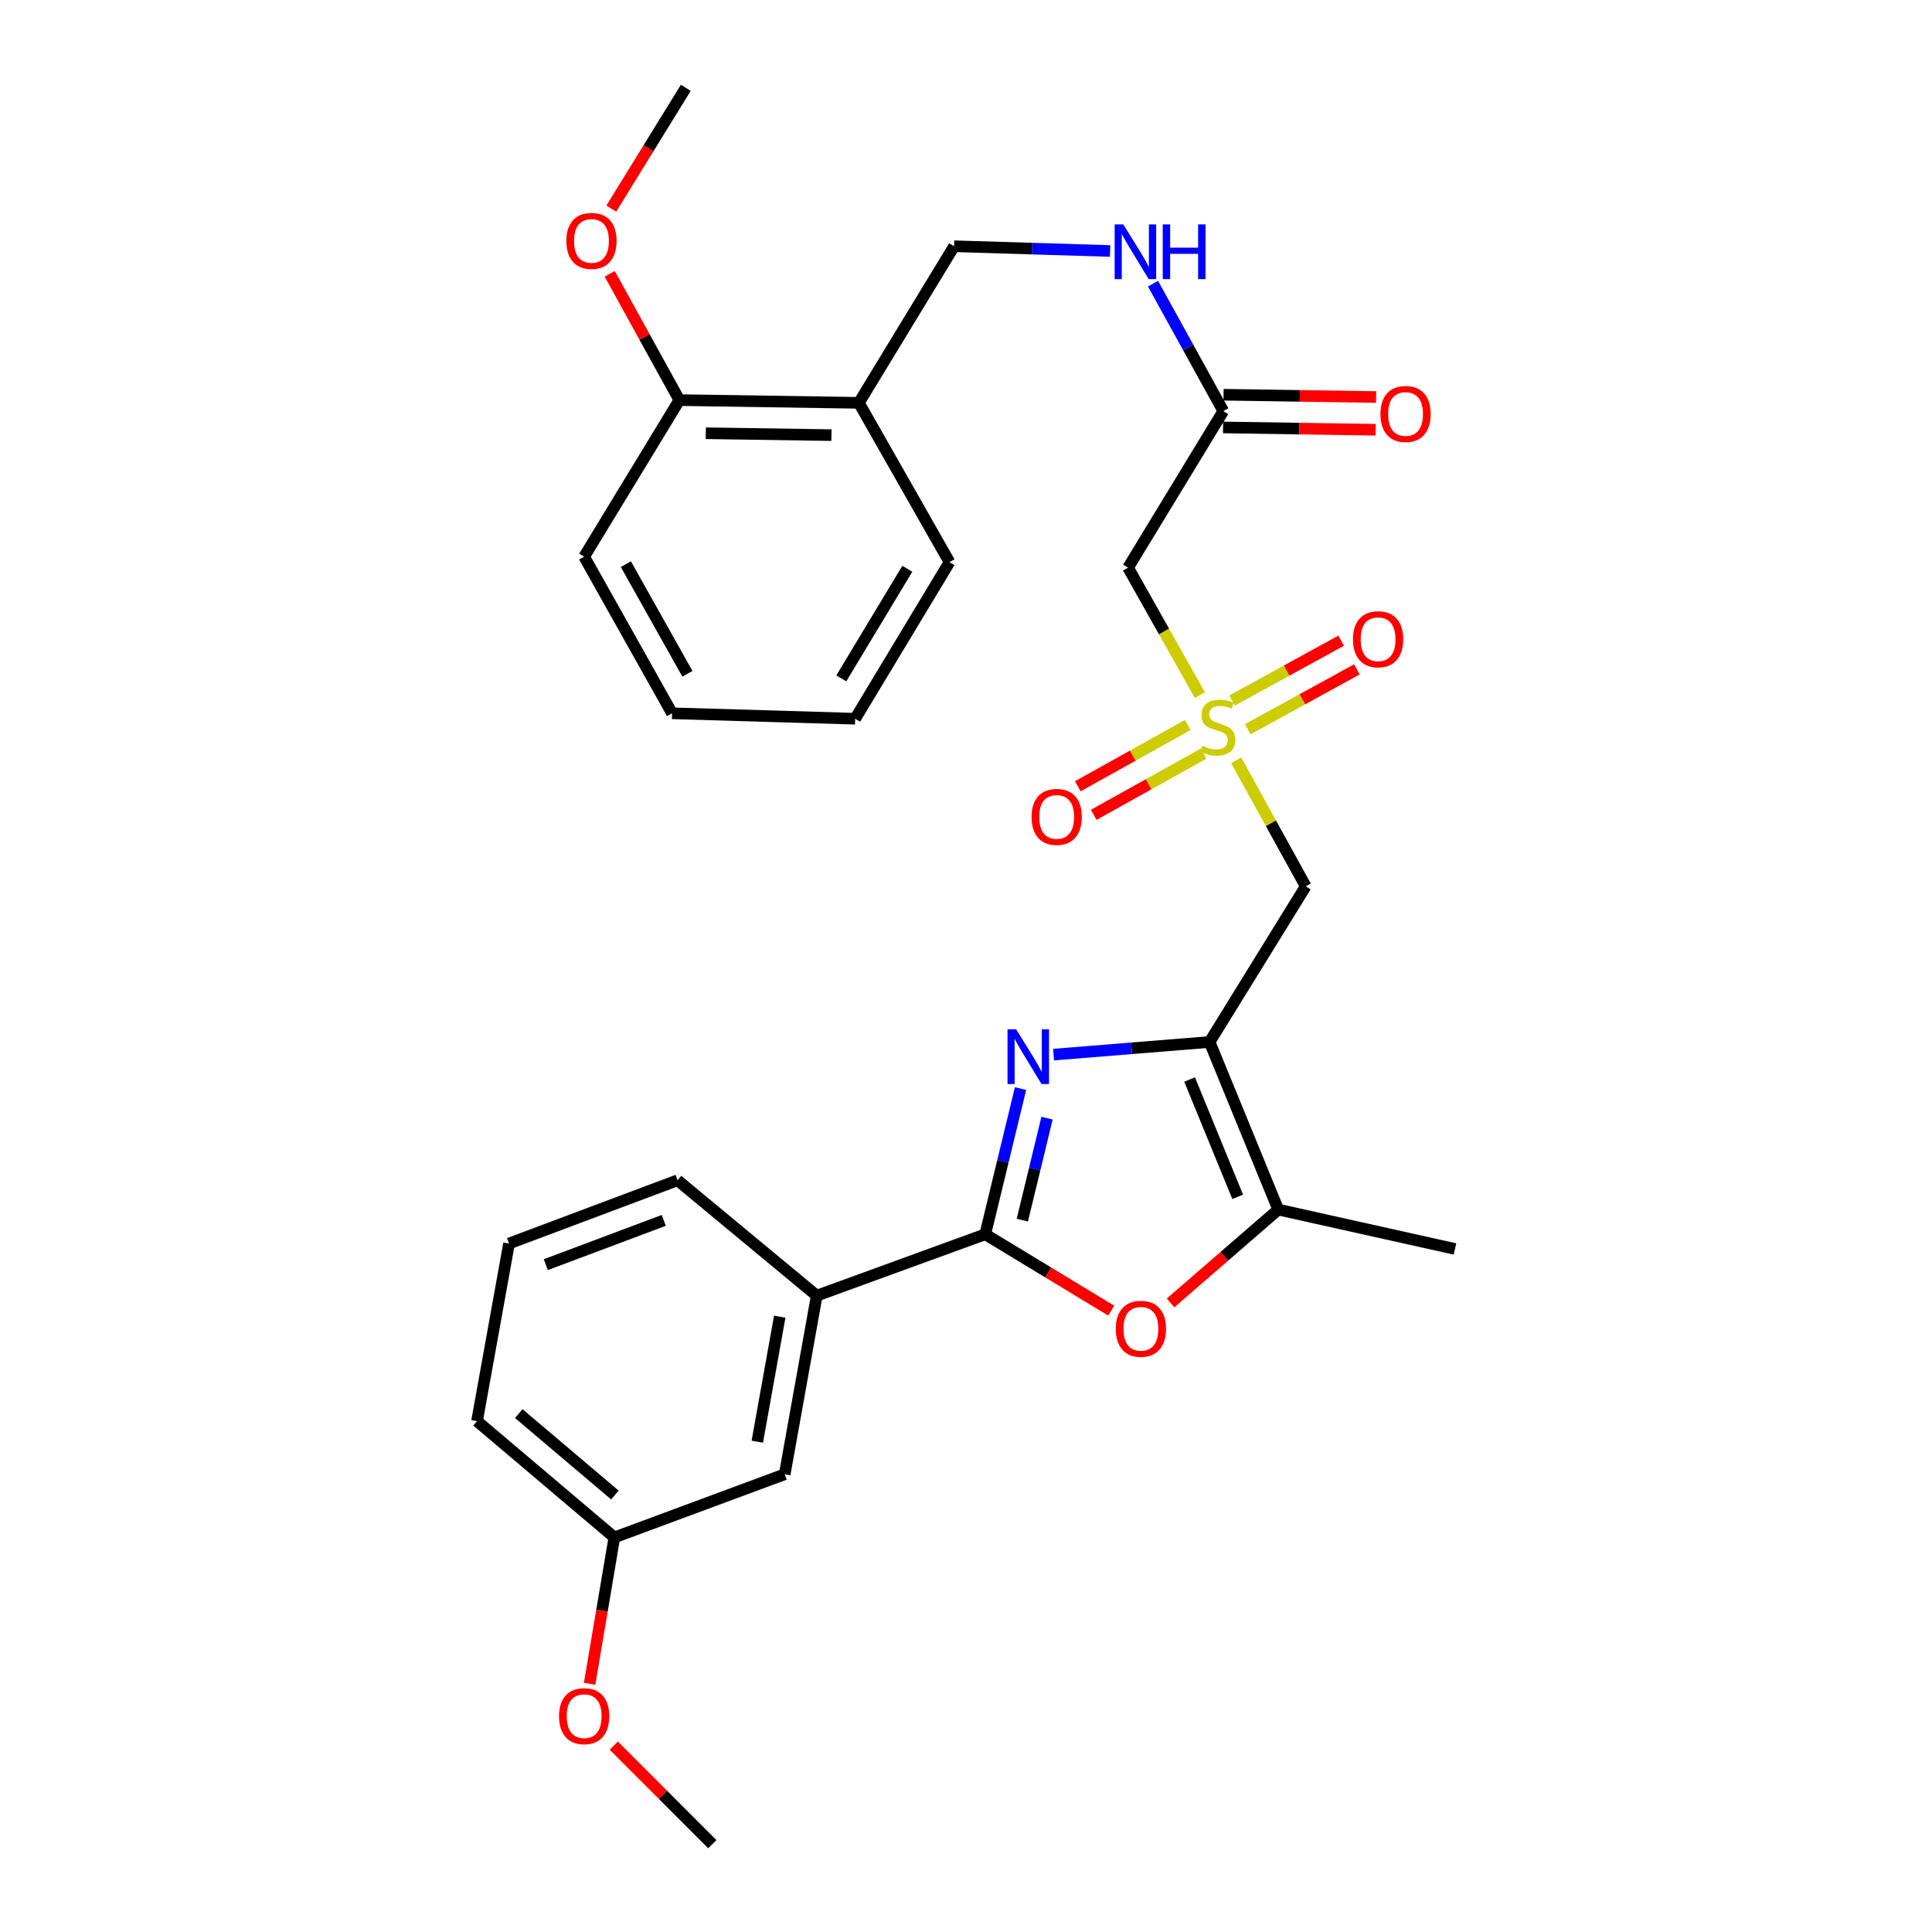<?xml version='1.0' encoding='iso-8859-1'?>
<svg version='1.1' baseProfile='full'
              xmlns='http://www.w3.org/2000/svg'
                      xmlns:rdkit='http://www.rdkit.org/xml'
                      xmlns:xlink='http://www.w3.org/1999/xlink'
                  xml:space='preserve'
width='1000px' height='1000px' viewBox='0 0 1000 1000'>
<!-- END OF HEADER -->
<rect style='opacity:1.0;fill:#FFFFFF;stroke:none' width='1000' height='1000' x='0' y='0'> </rect>
<path class='bond-0' d='M 626.077,539.329 L 585.699,542.599' style='fill:none;fill-rule:evenodd;stroke:#000000;stroke-width:6px;stroke-linecap:butt;stroke-linejoin:miter;stroke-opacity:1' />
<path class='bond-0' d='M 585.699,542.599 L 545.321,545.869' style='fill:none;fill-rule:evenodd;stroke:#0000FF;stroke-width:6px;stroke-linecap:butt;stroke-linejoin:miter;stroke-opacity:1' />
<path class='bond-4' d='M 626.077,539.329 L 675.837,458.761' style='fill:none;fill-rule:evenodd;stroke:#000000;stroke-width:6px;stroke-linecap:butt;stroke-linejoin:miter;stroke-opacity:1' />
<path class='bond-5' d='M 626.077,539.329 L 661.624,626.077' style='fill:none;fill-rule:evenodd;stroke:#000000;stroke-width:6px;stroke-linecap:butt;stroke-linejoin:miter;stroke-opacity:1' />
<path class='bond-5' d='M 615.741,558.761 L 640.625,619.485' style='fill:none;fill-rule:evenodd;stroke:#000000;stroke-width:6px;stroke-linecap:butt;stroke-linejoin:miter;stroke-opacity:1' />
<path class='bond-2' d='M 528.225,563.454 L 519.093,601.157' style='fill:none;fill-rule:evenodd;stroke:#0000FF;stroke-width:6px;stroke-linecap:butt;stroke-linejoin:miter;stroke-opacity:1' />
<path class='bond-2' d='M 519.093,601.157 L 509.962,638.86' style='fill:none;fill-rule:evenodd;stroke:#000000;stroke-width:6px;stroke-linecap:butt;stroke-linejoin:miter;stroke-opacity:1' />
<path class='bond-2' d='M 541.941,578.751 L 535.549,605.143' style='fill:none;fill-rule:evenodd;stroke:#0000FF;stroke-width:6px;stroke-linecap:butt;stroke-linejoin:miter;stroke-opacity:1' />
<path class='bond-2' d='M 535.549,605.143 L 529.157,631.535' style='fill:none;fill-rule:evenodd;stroke:#000000;stroke-width:6px;stroke-linecap:butt;stroke-linejoin:miter;stroke-opacity:1' />
<path class='bond-1' d='M 639.847,393.529 L 657.842,426.145' style='fill:none;fill-rule:evenodd;stroke:#CCCC00;stroke-width:6px;stroke-linecap:butt;stroke-linejoin:miter;stroke-opacity:1' />
<path class='bond-1' d='M 657.842,426.145 L 675.837,458.761' style='fill:none;fill-rule:evenodd;stroke:#000000;stroke-width:6px;stroke-linecap:butt;stroke-linejoin:miter;stroke-opacity:1' />
<path class='bond-6' d='M 621.053,359.807 L 602.47,326.812' style='fill:none;fill-rule:evenodd;stroke:#CCCC00;stroke-width:6px;stroke-linecap:butt;stroke-linejoin:miter;stroke-opacity:1' />
<path class='bond-6' d='M 602.47,326.812 L 583.888,293.817' style='fill:none;fill-rule:evenodd;stroke:#000000;stroke-width:6px;stroke-linecap:butt;stroke-linejoin:miter;stroke-opacity:1' />
<path class='bond-9' d='M 645.854,377.439 L 674.091,361.952' style='fill:none;fill-rule:evenodd;stroke:#CCCC00;stroke-width:6px;stroke-linecap:butt;stroke-linejoin:miter;stroke-opacity:1' />
<path class='bond-9' d='M 674.091,361.952 L 702.327,346.465' style='fill:none;fill-rule:evenodd;stroke:#FF0000;stroke-width:6px;stroke-linecap:butt;stroke-linejoin:miter;stroke-opacity:1' />
<path class='bond-9' d='M 637.712,362.594 L 665.948,347.107' style='fill:none;fill-rule:evenodd;stroke:#CCCC00;stroke-width:6px;stroke-linecap:butt;stroke-linejoin:miter;stroke-opacity:1' />
<path class='bond-9' d='M 665.948,347.107 L 694.184,331.62' style='fill:none;fill-rule:evenodd;stroke:#FF0000;stroke-width:6px;stroke-linecap:butt;stroke-linejoin:miter;stroke-opacity:1' />
<path class='bond-10' d='M 614.752,375.283 L 586.311,391.122' style='fill:none;fill-rule:evenodd;stroke:#CCCC00;stroke-width:6px;stroke-linecap:butt;stroke-linejoin:miter;stroke-opacity:1' />
<path class='bond-10' d='M 586.311,391.122 L 557.869,406.961' style='fill:none;fill-rule:evenodd;stroke:#FF0000;stroke-width:6px;stroke-linecap:butt;stroke-linejoin:miter;stroke-opacity:1' />
<path class='bond-10' d='M 622.99,390.076 L 594.549,405.915' style='fill:none;fill-rule:evenodd;stroke:#CCCC00;stroke-width:6px;stroke-linecap:butt;stroke-linejoin:miter;stroke-opacity:1' />
<path class='bond-10' d='M 594.549,405.915 L 566.107,421.754' style='fill:none;fill-rule:evenodd;stroke:#FF0000;stroke-width:6px;stroke-linecap:butt;stroke-linejoin:miter;stroke-opacity:1' />
<path class='bond-7' d='M 509.962,638.86 L 422.744,670.636' style='fill:none;fill-rule:evenodd;stroke:#000000;stroke-width:6px;stroke-linecap:butt;stroke-linejoin:miter;stroke-opacity:1' />
<path class='bond-30' d='M 509.962,638.86 L 542.568,658.626' style='fill:none;fill-rule:evenodd;stroke:#000000;stroke-width:6px;stroke-linecap:butt;stroke-linejoin:miter;stroke-opacity:1' />
<path class='bond-30' d='M 542.568,658.626 L 575.174,678.391' style='fill:none;fill-rule:evenodd;stroke:#FF0000;stroke-width:6px;stroke-linecap:butt;stroke-linejoin:miter;stroke-opacity:1' />
<path class='bond-3' d='M 605.881,674.393 L 633.753,650.235' style='fill:none;fill-rule:evenodd;stroke:#FF0000;stroke-width:6px;stroke-linecap:butt;stroke-linejoin:miter;stroke-opacity:1' />
<path class='bond-3' d='M 633.753,650.235 L 661.624,626.077' style='fill:none;fill-rule:evenodd;stroke:#000000;stroke-width:6px;stroke-linecap:butt;stroke-linejoin:miter;stroke-opacity:1' />
<path class='bond-19' d='M 661.624,626.077 L 753.094,646.461' style='fill:none;fill-rule:evenodd;stroke:#000000;stroke-width:6px;stroke-linecap:butt;stroke-linejoin:miter;stroke-opacity:1' />
<path class='bond-8' d='M 583.888,293.817 L 633.179,212.779' style='fill:none;fill-rule:evenodd;stroke:#000000;stroke-width:6px;stroke-linecap:butt;stroke-linejoin:miter;stroke-opacity:1' />
<path class='bond-14' d='M 422.744,670.636 L 406.16,763.074' style='fill:none;fill-rule:evenodd;stroke:#000000;stroke-width:6px;stroke-linecap:butt;stroke-linejoin:miter;stroke-opacity:1' />
<path class='bond-14' d='M 403.59,681.512 L 391.982,746.219' style='fill:none;fill-rule:evenodd;stroke:#000000;stroke-width:6px;stroke-linecap:butt;stroke-linejoin:miter;stroke-opacity:1' />
<path class='bond-21' d='M 422.744,670.636 L 350.699,610.913' style='fill:none;fill-rule:evenodd;stroke:#000000;stroke-width:6px;stroke-linecap:butt;stroke-linejoin:miter;stroke-opacity:1' />
<path class='bond-12' d='M 633.179,212.779 L 614.988,179.803' style='fill:none;fill-rule:evenodd;stroke:#000000;stroke-width:6px;stroke-linecap:butt;stroke-linejoin:miter;stroke-opacity:1' />
<path class='bond-12' d='M 614.988,179.803 L 596.798,146.826' style='fill:none;fill-rule:evenodd;stroke:#0000FF;stroke-width:6px;stroke-linecap:butt;stroke-linejoin:miter;stroke-opacity:1' />
<path class='bond-16' d='M 633.051,221.244 L 672.541,221.839' style='fill:none;fill-rule:evenodd;stroke:#000000;stroke-width:6px;stroke-linecap:butt;stroke-linejoin:miter;stroke-opacity:1' />
<path class='bond-16' d='M 672.541,221.839 L 712.031,222.433' style='fill:none;fill-rule:evenodd;stroke:#FF0000;stroke-width:6px;stroke-linecap:butt;stroke-linejoin:miter;stroke-opacity:1' />
<path class='bond-16' d='M 633.306,204.314 L 672.796,204.909' style='fill:none;fill-rule:evenodd;stroke:#000000;stroke-width:6px;stroke-linecap:butt;stroke-linejoin:miter;stroke-opacity:1' />
<path class='bond-16' d='M 672.796,204.909 L 712.286,205.503' style='fill:none;fill-rule:evenodd;stroke:#FF0000;stroke-width:6px;stroke-linecap:butt;stroke-linejoin:miter;stroke-opacity:1' />
<path class='bond-11' d='M 444.548,208.508 L 493.839,127.452' style='fill:none;fill-rule:evenodd;stroke:#000000;stroke-width:6px;stroke-linecap:butt;stroke-linejoin:miter;stroke-opacity:1' />
<path class='bond-15' d='M 444.548,208.508 L 351.649,207.097' style='fill:none;fill-rule:evenodd;stroke:#000000;stroke-width:6px;stroke-linecap:butt;stroke-linejoin:miter;stroke-opacity:1' />
<path class='bond-15' d='M 430.356,225.227 L 365.326,224.239' style='fill:none;fill-rule:evenodd;stroke:#000000;stroke-width:6px;stroke-linecap:butt;stroke-linejoin:miter;stroke-opacity:1' />
<path class='bond-23' d='M 444.548,208.508 L 491.459,290.976' style='fill:none;fill-rule:evenodd;stroke:#000000;stroke-width:6px;stroke-linecap:butt;stroke-linejoin:miter;stroke-opacity:1' />
<path class='bond-13' d='M 574.601,129.913 L 534.22,128.682' style='fill:none;fill-rule:evenodd;stroke:#0000FF;stroke-width:6px;stroke-linecap:butt;stroke-linejoin:miter;stroke-opacity:1' />
<path class='bond-13' d='M 534.22,128.682 L 493.839,127.452' style='fill:none;fill-rule:evenodd;stroke:#000000;stroke-width:6px;stroke-linecap:butt;stroke-linejoin:miter;stroke-opacity:1' />
<path class='bond-17' d='M 406.16,763.074 L 317.992,795.772' style='fill:none;fill-rule:evenodd;stroke:#000000;stroke-width:6px;stroke-linecap:butt;stroke-linejoin:miter;stroke-opacity:1' />
<path class='bond-18' d='M 351.649,207.097 L 333.615,174.412' style='fill:none;fill-rule:evenodd;stroke:#000000;stroke-width:6px;stroke-linecap:butt;stroke-linejoin:miter;stroke-opacity:1' />
<path class='bond-18' d='M 333.615,174.412 L 315.582,141.726' style='fill:none;fill-rule:evenodd;stroke:#FF0000;stroke-width:6px;stroke-linecap:butt;stroke-linejoin:miter;stroke-opacity:1' />
<path class='bond-24' d='M 351.649,207.097 L 302.358,288.135' style='fill:none;fill-rule:evenodd;stroke:#000000;stroke-width:6px;stroke-linecap:butt;stroke-linejoin:miter;stroke-opacity:1' />
<path class='bond-20' d='M 317.992,795.772 L 311.584,833.654' style='fill:none;fill-rule:evenodd;stroke:#000000;stroke-width:6px;stroke-linecap:butt;stroke-linejoin:miter;stroke-opacity:1' />
<path class='bond-20' d='M 311.584,833.654 L 305.177,871.537' style='fill:none;fill-rule:evenodd;stroke:#FF0000;stroke-width:6px;stroke-linecap:butt;stroke-linejoin:miter;stroke-opacity:1' />
<path class='bond-31' d='M 317.992,795.772 L 246.906,735.569' style='fill:none;fill-rule:evenodd;stroke:#000000;stroke-width:6px;stroke-linecap:butt;stroke-linejoin:miter;stroke-opacity:1' />
<path class='bond-31' d='M 318.272,773.82 L 268.512,731.679' style='fill:none;fill-rule:evenodd;stroke:#000000;stroke-width:6px;stroke-linecap:butt;stroke-linejoin:miter;stroke-opacity:1' />
<path class='bond-26' d='M 316.407,107.966 L 335.688,76.71' style='fill:none;fill-rule:evenodd;stroke:#FF0000;stroke-width:6px;stroke-linecap:butt;stroke-linejoin:miter;stroke-opacity:1' />
<path class='bond-26' d='M 335.688,76.71 L 354.969,45.455' style='fill:none;fill-rule:evenodd;stroke:#000000;stroke-width:6px;stroke-linecap:butt;stroke-linejoin:miter;stroke-opacity:1' />
<path class='bond-27' d='M 317.704,903.546 L 343.203,929.046' style='fill:none;fill-rule:evenodd;stroke:#FF0000;stroke-width:6px;stroke-linecap:butt;stroke-linejoin:miter;stroke-opacity:1' />
<path class='bond-27' d='M 343.203,929.046 L 368.703,954.545' style='fill:none;fill-rule:evenodd;stroke:#000000;stroke-width:6px;stroke-linecap:butt;stroke-linejoin:miter;stroke-opacity:1' />
<path class='bond-22' d='M 350.699,610.913 L 263.481,643.639' style='fill:none;fill-rule:evenodd;stroke:#000000;stroke-width:6px;stroke-linecap:butt;stroke-linejoin:miter;stroke-opacity:1' />
<path class='bond-22' d='M 343.564,631.675 L 282.511,654.583' style='fill:none;fill-rule:evenodd;stroke:#000000;stroke-width:6px;stroke-linecap:butt;stroke-linejoin:miter;stroke-opacity:1' />
<path class='bond-25' d='M 263.481,643.639 L 246.906,735.569' style='fill:none;fill-rule:evenodd;stroke:#000000;stroke-width:6px;stroke-linecap:butt;stroke-linejoin:miter;stroke-opacity:1' />
<path class='bond-28' d='M 491.459,290.976 L 442.639,372.014' style='fill:none;fill-rule:evenodd;stroke:#000000;stroke-width:6px;stroke-linecap:butt;stroke-linejoin:miter;stroke-opacity:1' />
<path class='bond-28' d='M 469.632,294.394 L 435.458,351.121' style='fill:none;fill-rule:evenodd;stroke:#000000;stroke-width:6px;stroke-linecap:butt;stroke-linejoin:miter;stroke-opacity:1' />
<path class='bond-32' d='M 302.358,288.135 L 347.858,369.192' style='fill:none;fill-rule:evenodd;stroke:#000000;stroke-width:6px;stroke-linecap:butt;stroke-linejoin:miter;stroke-opacity:1' />
<path class='bond-32' d='M 323.948,292.006 L 355.798,348.745' style='fill:none;fill-rule:evenodd;stroke:#000000;stroke-width:6px;stroke-linecap:butt;stroke-linejoin:miter;stroke-opacity:1' />
<path class='bond-29' d='M 442.639,372.014 L 347.858,369.192' style='fill:none;fill-rule:evenodd;stroke:#000000;stroke-width:6px;stroke-linecap:butt;stroke-linejoin:miter;stroke-opacity:1' />
<path  class='atom-1' d='M 525.967 532.769
L 535.247 547.769
Q 536.167 549.249, 537.647 551.929
Q 539.127 554.609, 539.207 554.769
L 539.207 532.769
L 542.967 532.769
L 542.967 561.089
L 539.087 561.089
L 529.127 544.689
Q 527.967 542.769, 526.727 540.569
Q 525.527 538.369, 525.167 537.689
L 525.167 561.089
L 521.487 561.089
L 521.487 532.769
L 525.967 532.769
' fill='#0000FF'/>
<path  class='atom-2' d='M 622.338 386.014
Q 622.658 386.134, 623.978 386.694
Q 625.298 387.254, 626.738 387.614
Q 628.218 387.934, 629.658 387.934
Q 632.338 387.934, 633.898 386.654
Q 635.458 385.334, 635.458 383.054
Q 635.458 381.494, 634.658 380.534
Q 633.898 379.574, 632.698 379.054
Q 631.498 378.534, 629.498 377.934
Q 626.978 377.174, 625.458 376.454
Q 623.978 375.734, 622.898 374.214
Q 621.858 372.694, 621.858 370.134
Q 621.858 366.574, 624.258 364.374
Q 626.698 362.174, 631.498 362.174
Q 634.778 362.174, 638.498 363.734
L 637.578 366.814
Q 634.178 365.414, 631.618 365.414
Q 628.858 365.414, 627.338 366.574
Q 625.818 367.694, 625.858 369.654
Q 625.858 371.174, 626.618 372.094
Q 627.418 373.014, 628.538 373.534
Q 629.698 374.054, 631.618 374.654
Q 634.178 375.454, 635.698 376.254
Q 637.218 377.054, 638.298 378.694
Q 639.418 380.294, 639.418 383.054
Q 639.418 386.974, 636.778 389.094
Q 634.178 391.174, 629.818 391.174
Q 627.298 391.174, 625.378 390.614
Q 623.498 390.094, 621.258 389.174
L 622.338 386.014
' fill='#CCCC00'/>
<path  class='atom-4' d='M 577.529 687.779
Q 577.529 680.979, 580.889 677.179
Q 584.249 673.379, 590.529 673.379
Q 596.809 673.379, 600.169 677.179
Q 603.529 680.979, 603.529 687.779
Q 603.529 694.659, 600.129 698.579
Q 596.729 702.459, 590.529 702.459
Q 584.289 702.459, 580.889 698.579
Q 577.529 694.699, 577.529 687.779
M 590.529 699.259
Q 594.849 699.259, 597.169 696.379
Q 599.529 693.459, 599.529 687.779
Q 599.529 682.219, 597.169 679.419
Q 594.849 676.579, 590.529 676.579
Q 586.209 676.579, 583.849 679.379
Q 581.529 682.179, 581.529 687.779
Q 581.529 693.499, 583.849 696.379
Q 586.209 699.259, 590.529 699.259
' fill='#FF0000'/>
<path  class='atom-10' d='M 700.295 330.874
Q 700.295 324.074, 703.655 320.274
Q 707.015 316.474, 713.295 316.474
Q 719.575 316.474, 722.935 320.274
Q 726.295 324.074, 726.295 330.874
Q 726.295 337.754, 722.895 341.674
Q 719.495 345.554, 713.295 345.554
Q 707.055 345.554, 703.655 341.674
Q 700.295 337.794, 700.295 330.874
M 713.295 342.354
Q 717.615 342.354, 719.935 339.474
Q 722.295 336.554, 722.295 330.874
Q 722.295 325.314, 719.935 322.514
Q 717.615 319.674, 713.295 319.674
Q 708.975 319.674, 706.615 322.474
Q 704.295 325.274, 704.295 330.874
Q 704.295 336.594, 706.615 339.474
Q 708.975 342.354, 713.295 342.354
' fill='#FF0000'/>
<path  class='atom-11' d='M 533.929 422.824
Q 533.929 416.024, 537.289 412.224
Q 540.649 408.424, 546.929 408.424
Q 553.209 408.424, 556.569 412.224
Q 559.929 416.024, 559.929 422.824
Q 559.929 429.704, 556.529 433.624
Q 553.129 437.504, 546.929 437.504
Q 540.689 437.504, 537.289 433.624
Q 533.929 429.744, 533.929 422.824
M 546.929 434.304
Q 551.249 434.304, 553.569 431.424
Q 555.929 428.504, 555.929 422.824
Q 555.929 417.264, 553.569 414.464
Q 551.249 411.624, 546.929 411.624
Q 542.609 411.624, 540.249 414.424
Q 537.929 417.224, 537.929 422.824
Q 537.929 428.544, 540.249 431.424
Q 542.609 434.304, 546.929 434.304
' fill='#FF0000'/>
<path  class='atom-13' d='M 581.428 116.151
L 590.708 131.151
Q 591.628 132.631, 593.108 135.311
Q 594.588 137.991, 594.668 138.151
L 594.668 116.151
L 598.428 116.151
L 598.428 144.471
L 594.548 144.471
L 584.588 128.071
Q 583.428 126.151, 582.188 123.951
Q 580.988 121.751, 580.628 121.071
L 580.628 144.471
L 576.948 144.471
L 576.948 116.151
L 581.428 116.151
' fill='#0000FF'/>
<path  class='atom-13' d='M 601.828 116.151
L 605.668 116.151
L 605.668 128.191
L 620.148 128.191
L 620.148 116.151
L 623.988 116.151
L 623.988 144.471
L 620.148 144.471
L 620.148 131.391
L 605.668 131.391
L 605.668 144.471
L 601.828 144.471
L 601.828 116.151
' fill='#0000FF'/>
<path  class='atom-17' d='M 714.517 214.279
Q 714.517 207.479, 717.877 203.679
Q 721.237 199.879, 727.517 199.879
Q 733.797 199.879, 737.157 203.679
Q 740.517 207.479, 740.517 214.279
Q 740.517 221.159, 737.117 225.079
Q 733.717 228.959, 727.517 228.959
Q 721.277 228.959, 717.877 225.079
Q 714.517 221.199, 714.517 214.279
M 727.517 225.759
Q 731.837 225.759, 734.157 222.879
Q 736.517 219.959, 736.517 214.279
Q 736.517 208.719, 734.157 205.919
Q 731.837 203.079, 727.517 203.079
Q 723.197 203.079, 720.837 205.879
Q 718.517 208.679, 718.517 214.279
Q 718.517 219.999, 720.837 222.879
Q 723.197 225.759, 727.517 225.759
' fill='#FF0000'/>
<path  class='atom-19' d='M 293.139 124.691
Q 293.139 117.891, 296.499 114.091
Q 299.859 110.291, 306.139 110.291
Q 312.419 110.291, 315.779 114.091
Q 319.139 117.891, 319.139 124.691
Q 319.139 131.571, 315.739 135.491
Q 312.339 139.371, 306.139 139.371
Q 299.899 139.371, 296.499 135.491
Q 293.139 131.611, 293.139 124.691
M 306.139 136.171
Q 310.459 136.171, 312.779 133.291
Q 315.139 130.371, 315.139 124.691
Q 315.139 119.131, 312.779 116.331
Q 310.459 113.491, 306.139 113.491
Q 301.819 113.491, 299.459 116.291
Q 297.139 119.091, 297.139 124.691
Q 297.139 130.411, 299.459 133.291
Q 301.819 136.171, 306.139 136.171
' fill='#FF0000'/>
<path  class='atom-21' d='M 289.358 888.281
Q 289.358 881.481, 292.718 877.681
Q 296.078 873.881, 302.358 873.881
Q 308.638 873.881, 311.998 877.681
Q 315.358 881.481, 315.358 888.281
Q 315.358 895.161, 311.958 899.081
Q 308.558 902.961, 302.358 902.961
Q 296.118 902.961, 292.718 899.081
Q 289.358 895.201, 289.358 888.281
M 302.358 899.761
Q 306.678 899.761, 308.998 896.881
Q 311.358 893.961, 311.358 888.281
Q 311.358 882.721, 308.998 879.921
Q 306.678 877.081, 302.358 877.081
Q 298.038 877.081, 295.678 879.881
Q 293.358 882.681, 293.358 888.281
Q 293.358 894.001, 295.678 896.881
Q 298.038 899.761, 302.358 899.761
' fill='#FF0000'/>
</svg>
